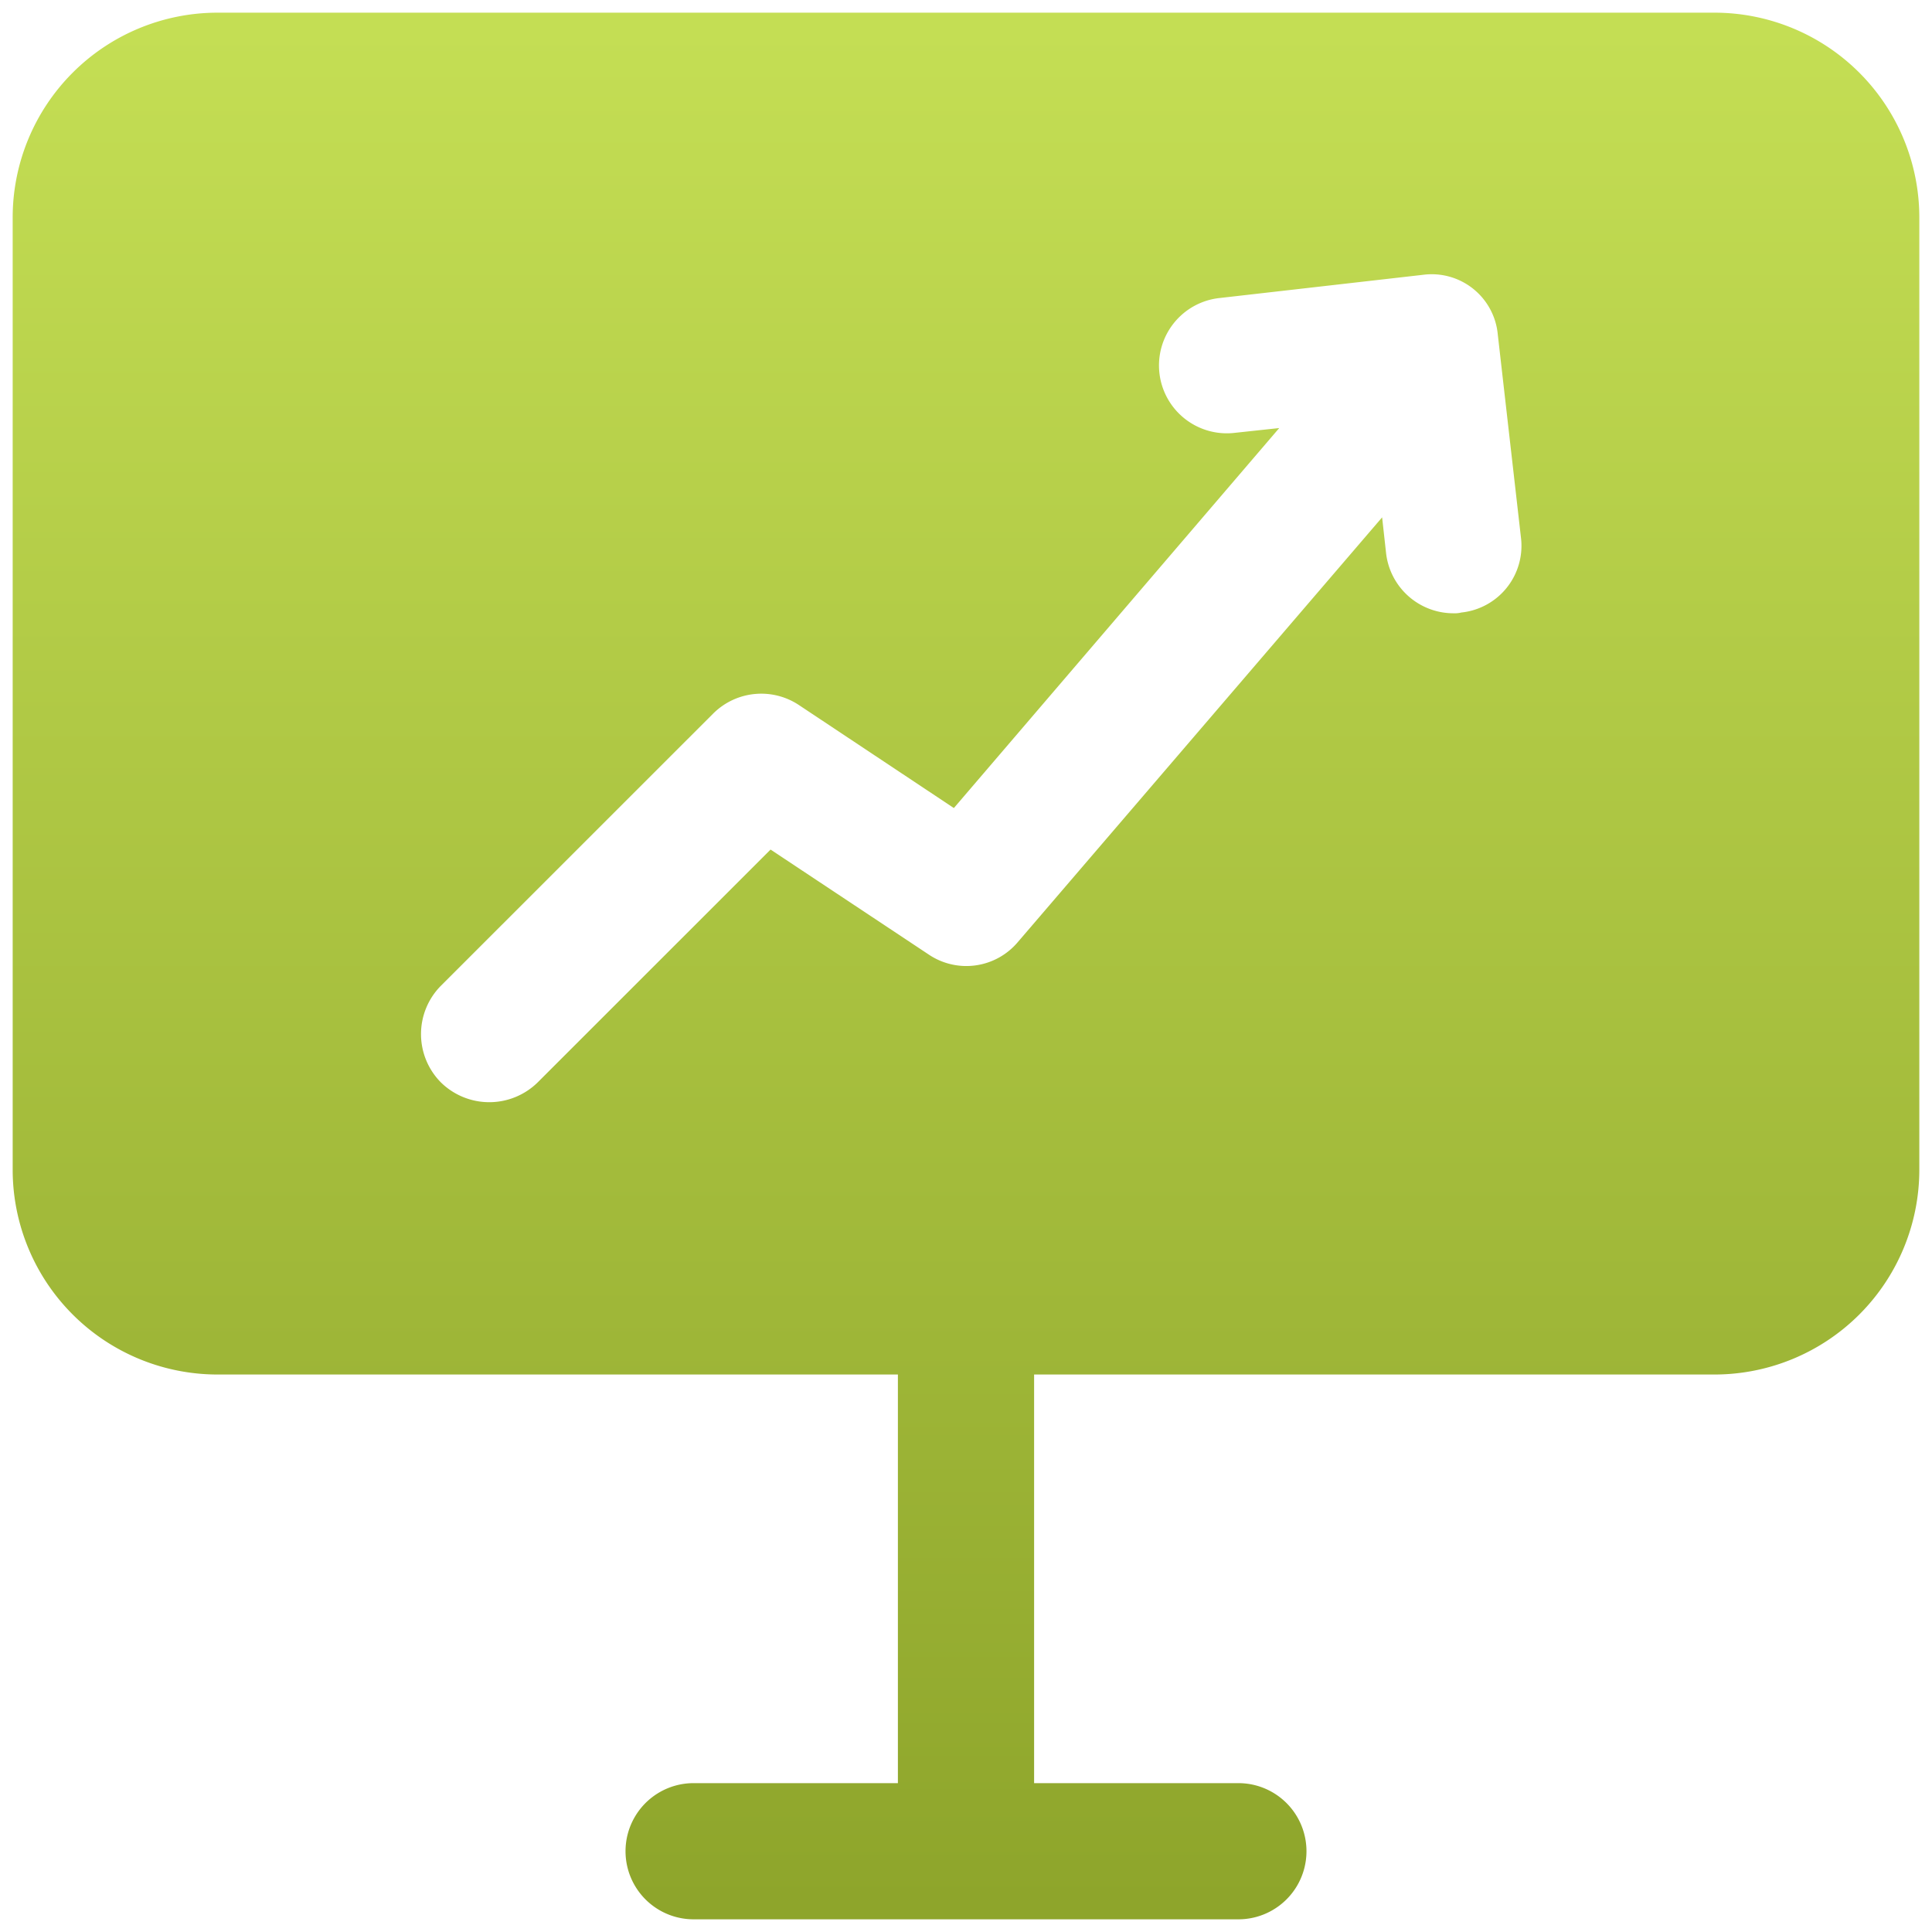 <?xml version="1.0" encoding="UTF-8"?> <svg xmlns="http://www.w3.org/2000/svg" xmlns:xlink="http://www.w3.org/1999/xlink" width="76.183" height="76.183" viewBox="0 0 76.183 76.183"><defs><linearGradient id="linear-gradient" x1="0.5" x2="0.5" y2="1" gradientUnits="objectBoundingBox"><stop offset="0" stop-color="#c4de54"></stop><stop offset="1" stop-color="#8ea52b"></stop></linearGradient></defs><path id="analysis" d="M69.128,2H10.055A8.079,8.079,0,0,0,2,10.055V47.647A8.079,8.079,0,0,0,10.055,55.7H36.906V71.813H28.851a2.685,2.685,0,1,0,0,5.37H50.332a2.685,2.685,0,1,0,0-5.37H42.277V55.7H69.128a8.079,8.079,0,0,0,8.055-8.055V10.055A8.079,8.079,0,0,0,69.128,2ZM59.112,25.656a1.1,1.1,0,0,1-.3.027,2.675,2.675,0,0,1-2.658-2.39L56,21.9,41.632,38.652a2.655,2.655,0,0,1-3.517.483L31.885,35,22.7,44.183a2.723,2.723,0,0,1-3.813,0,2.706,2.706,0,0,1,0-3.813L29.63,29.63a2.685,2.685,0,0,1,3.383-.322l6.1,4.055L51.943,18.379l-1.745.188a2.675,2.675,0,1,1-.591-5.317l8-.913A2.617,2.617,0,0,1,60.562,14.7l.913,8a2.645,2.645,0,0,1-2.363,2.954Z" transform="translate(-1.5 -1.5)" stroke="rgba(0,0,0,0)" stroke-miterlimit="10" stroke-width="1" fill="url(#linear-gradient)"></path></svg> 